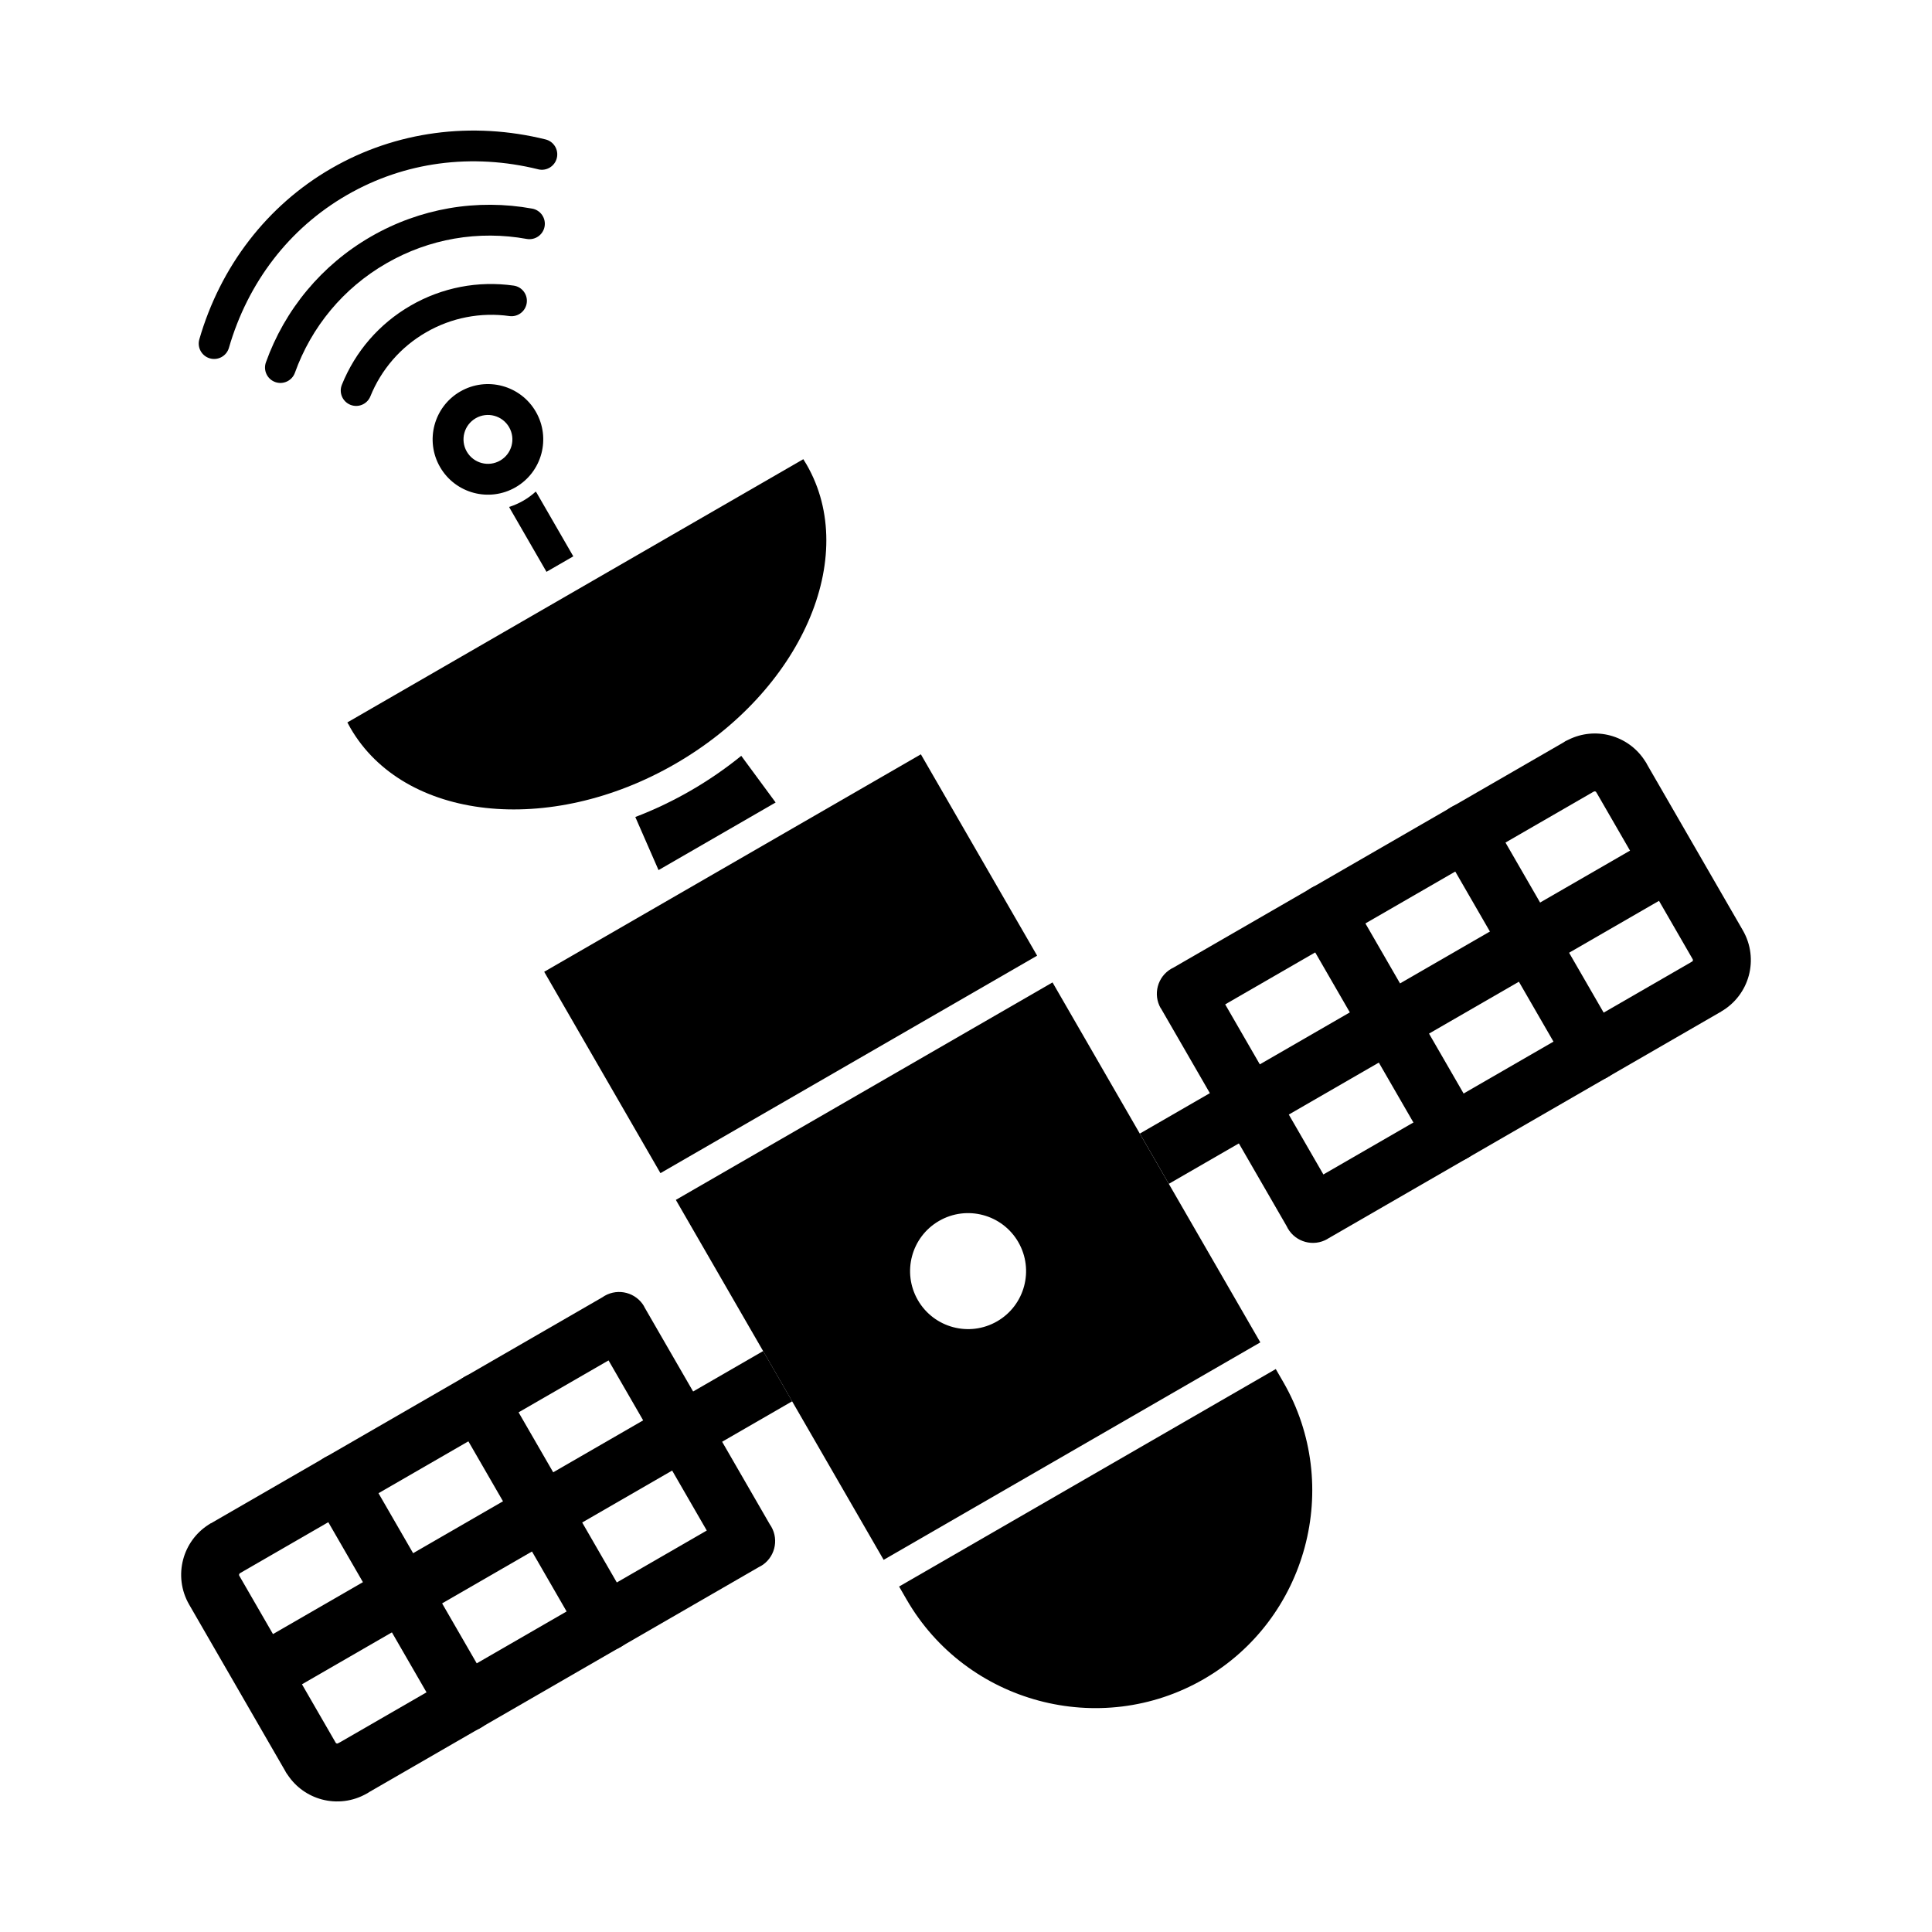 <?xml version="1.0" encoding="UTF-8"?>
<!-- The Best Svg Icon site in the world: iconSvg.co, Visit us! https://iconsvg.co -->
<svg fill="#000000" width="800px" height="800px" version="1.1" viewBox="144 144 512 512" xmlns="http://www.w3.org/2000/svg">
 <g>
  <path d="m388.04 343.9-99.824 57.633 30.809 53.363 99.824-57.633z" fill-rule="evenodd"/>
  <path d="m382.27 564.45 1.992 3.449c15.848 27.453 51.277 36.945 78.73 21.094 27.453-15.848 36.945-51.277 21.094-78.73l-1.992-3.449-99.824 57.633z" fill-rule="evenodd"/>
  <path d="m422.93 404.35-99.824 57.633 55.07 95.391 99.824-57.633zm-30.062 63.199c7.352-4.242 16.75-1.727 20.996 5.625 4.242 7.352 1.727 16.75-5.625 20.996-7.352 4.242-16.75 1.727-20.996-5.625-4.246-7.352-1.727-16.75 5.625-20.996z" fill-rule="evenodd"/>
  <path d="m322.95 346.43c33.387-19.273 48.969-54.781 34.809-79.309-0.281-0.488-0.574-0.961-0.875-1.43l-60.414 34.879-0.172 0.098-60.242 34.781c0.258 0.496 0.523 0.984 0.805 1.473 14.16 24.527 52.703 28.785 86.09 9.512z" fill-rule="evenodd"/>
  <path d="m286.23 274.64c-0.074-0.129-0.156-0.254-0.242-0.375-0.992 0.91-2.094 1.723-3.309 2.426-1.211 0.699-2.473 1.25-3.754 1.652 0.059 0.133 0.125 0.27 0.203 0.398l9.695 16.797 3.383-1.953 3.723-2.148-9.695-16.797z"/>
  <path d="m265.98 247.75c3.504-2.023 7.5-2.434 11.121-1.465 3.625 0.973 6.879 3.324 8.902 6.828 2.023 3.504 2.434 7.5 1.465 11.121-0.973 3.621-3.324 6.875-6.828 8.898-3.504 2.023-7.5 2.434-11.121 1.465-3.625-0.973-6.879-3.324-8.902-6.828-2.023-3.504-2.434-7.5-1.465-11.121 0.973-3.625 3.324-6.879 6.828-8.902zm9.004 6.438c-1.602-0.43-3.363-0.246-4.914 0.648-1.547 0.895-2.59 2.332-3.016 3.93-0.43 1.602-0.246 3.363 0.648 4.914 0.895 1.547 2.332 2.59 3.934 3.019 1.602 0.43 3.363 0.246 4.914-0.648 1.547-0.895 2.59-2.332 3.016-3.93 0.43-1.602 0.246-3.363-0.648-4.914-0.895-1.547-2.332-2.59-3.93-3.016z"/>
  <path d="m283.58 207.32c2.219 0.398 4.344-1.074 4.742-3.293 0.398-2.219-1.074-4.344-3.293-4.742-7.219-1.312-14.684-1.371-22.043-0.094-7.109 1.238-14.117 3.719-20.707 7.523-6.59 3.805-12.242 8.633-16.867 14.172-4.789 5.734-8.469 12.227-10.941 19.137-0.762 2.121 0.34 4.461 2.461 5.223 2.121 0.762 4.461-0.34 5.223-2.461 2.152-6.008 5.356-11.664 9.527-16.66 4.012-4.801 8.93-9 14.688-12.324 5.758-3.324 11.852-5.484 18.016-6.559 6.414-1.117 12.914-1.062 19.191 0.078z"/>
  <path d="m234.6 245.97c-0.844 2.086 0.164 4.461 2.254 5.309 2.086 0.844 4.461-0.164 5.305-2.254 1.41-3.492 3.41-6.781 5.957-9.715 2.441-2.809 5.391-5.269 8.805-7.242 3.414-1.973 7.019-3.293 10.676-4.004 3.812-0.742 7.664-0.828 11.391-0.305 2.231 0.312 4.289-1.242 4.602-3.469 0.312-2.231-1.242-4.289-3.469-4.602-4.66-0.656-9.426-0.559-14.098 0.352-4.527 0.883-8.988 2.512-13.195 4.945-4.211 2.43-7.852 5.477-10.879 8.957-3.121 3.59-5.59 7.668-7.352 12.031z"/>
  <path d="m286.62 188.87c2.188 0.539 4.398-0.793 4.941-2.981 0.539-2.188-0.793-4.398-2.981-4.941-9.617-2.379-19.574-2.984-29.359-1.664-9.465 1.277-18.746 4.34-27.387 9.328s-15.93 11.492-21.77 19.051c-6.035 7.812-10.488 16.738-13.238 26.254-0.625 2.164 0.621 4.426 2.789 5.051 2.164 0.625 4.426-0.621 5.051-2.789 2.473-8.551 6.457-16.551 11.855-23.539 5.176-6.699 11.672-12.484 19.406-16.949s15.992-7.199 24.379-8.332c8.75-1.18 17.672-0.633 26.312 1.504z"/>
  <path d="m349.55 356.67-9.109-12.367c-4.227 3.43-8.727 6.516-13.398 9.215-4.676 2.699-9.594 5.055-14.68 6.996l6.156 14.07 31.027-17.914z" fill-rule="evenodd"/>
  <path d="m455.04 400.39 103.11-59.527c0.477-0.34 0.98-0.617 1.504-0.832 3.551-1.77 7.488-2.074 11.07-1.117 3.676 0.984 7.004 3.293 9.191 6.711 0.254 0.355 0.477 0.727 0.66 1.113l25.297 43.812c2.18 3.773 2.621 8.078 1.582 11.965-1.039 3.875-3.57 7.375-7.344 9.559l0.008 0.012-0.008 0.004 0.008 0.016c-0.152 0.09-0.309 0.172-0.465 0.246l-103.88 59.977v0.02c-3.676 2.121-8.371 0.863-10.492-2.812-0.121-0.207-0.23-0.418-0.328-0.633l-33.32-57.715-0.027 0.016c-2.121-3.676-0.863-8.371 2.812-10.492 0.207-0.121 0.418-0.23 0.633-0.328zm111.36-46.633-97.711 56.414 26.023 45.074 97.27-56.16c0.145-0.098 0.293-0.191 0.445-0.277l0.031 0.02c0.07-0.043 0.129-0.145 0.164-0.27 0.031-0.121 0.027-0.242-0.02-0.324l-25.316-43.852c-0.098-0.145-0.191-0.293-0.281-0.449l0.016-0.008c-0.055-0.09-0.152-0.156-0.266-0.184-0.078-0.02-0.152-0.027-0.219-0.023l-0.105 0.062-0.016-0.027-0.012 0.008z"/>
  <path d="m453.75 457.73 25.176-14.535-7.688-13.316-25.176 14.535 4.406 7.625z"/>
  <path d="m478.93 443.19 110.33-63.699c0.352-0.203 0.684-0.426 0.992-0.668l-7.598-13.16c-0.363 0.148-0.723 0.32-1.074 0.523l-110.33 63.699 7.684 13.305z"/>
  <path d="m539.14 360.66c-2.121-3.676-6.82-4.934-10.492-2.812-3.676 2.121-4.934 6.82-2.812 10.492l33.68 58.332c2.121 3.676 6.82 4.934 10.492 2.812 3.676-2.121 4.934-6.82 2.812-10.492z"/>
  <path d="m502.02 382.09c-2.121-3.676-6.82-4.934-10.492-2.812-3.676 2.121-4.934 6.82-2.812 10.492l33.68 58.332c2.121 3.676 6.82 4.934 10.492 2.812 3.676-2.121 4.934-6.82 2.812-10.492z"/>
  <path d="m305.27 504.52-97.715 56.414 0.008 0.012-0.008 0.004 0.008 0.016-0.086 0.051c-0.051 0.055-0.086 0.125-0.109 0.199-0.031 0.121-0.027 0.242 0.02 0.324l25.578 44.301h0.02l0.066 0.117c0.051 0.031 0.113 0.059 0.184 0.078 0.121 0.031 0.242 0.027 0.324-0.02v-0.02c0.207-0.121 0.422-0.23 0.637-0.328l97.105-56.062zm-105.36 43.164 103.71-59.879c0.191-0.137 0.391-0.266 0.602-0.387 3.676-2.121 8.371-0.863 10.492 2.812l-0.02 0.031 33.312 57.703c0.137 0.191 0.266 0.391 0.387 0.602 2.121 3.676 0.863 8.371-2.812 10.492l-0.031-0.02-103.71 59.879c-0.191 0.137-0.395 0.266-0.602 0.387l-0.008-0.016c-3.773 2.176-8.07 2.617-11.957 1.574-3.578-0.961-6.836-3.191-9.035-6.5-0.203-0.262-0.387-0.543-0.559-0.836l0.016-0.008-25.57-44.293c-2.18-3.773-2.621-8.078-1.582-11.965 0.984-3.68 3.297-7.008 6.719-9.199 0.195-0.141 0.402-0.273 0.617-0.395l0.031 0.02z"/>
  <path d="m353.93 515.36-25.176 14.535-7.688-13.312 25.176-14.539 4.406 7.629z"/>
  <path d="m328.75 529.89-110.33 63.699c-0.352 0.203-0.711 0.379-1.074 0.523l-7.598-13.16c0.309-0.242 0.641-0.465 0.992-0.668l110.33-63.699 7.684 13.305z"/>
  <path d="m227.18 540.78c-2.121-3.676-0.863-8.371 2.812-10.492s8.371-0.863 10.492 2.812l33.68 58.332c2.121 3.676 0.863 8.371-2.812 10.492-3.676 2.121-8.371 0.863-10.492-2.812z"/>
  <path d="m264.3 519.34c-2.121-3.676-0.863-8.371 2.812-10.492 3.676-2.121 8.371-0.863 10.492 2.812l33.68 58.332c2.121 3.676 0.863 8.371-2.812 10.492-3.676 2.121-8.371 0.863-10.492-2.812z"/>
 </g>
</svg>